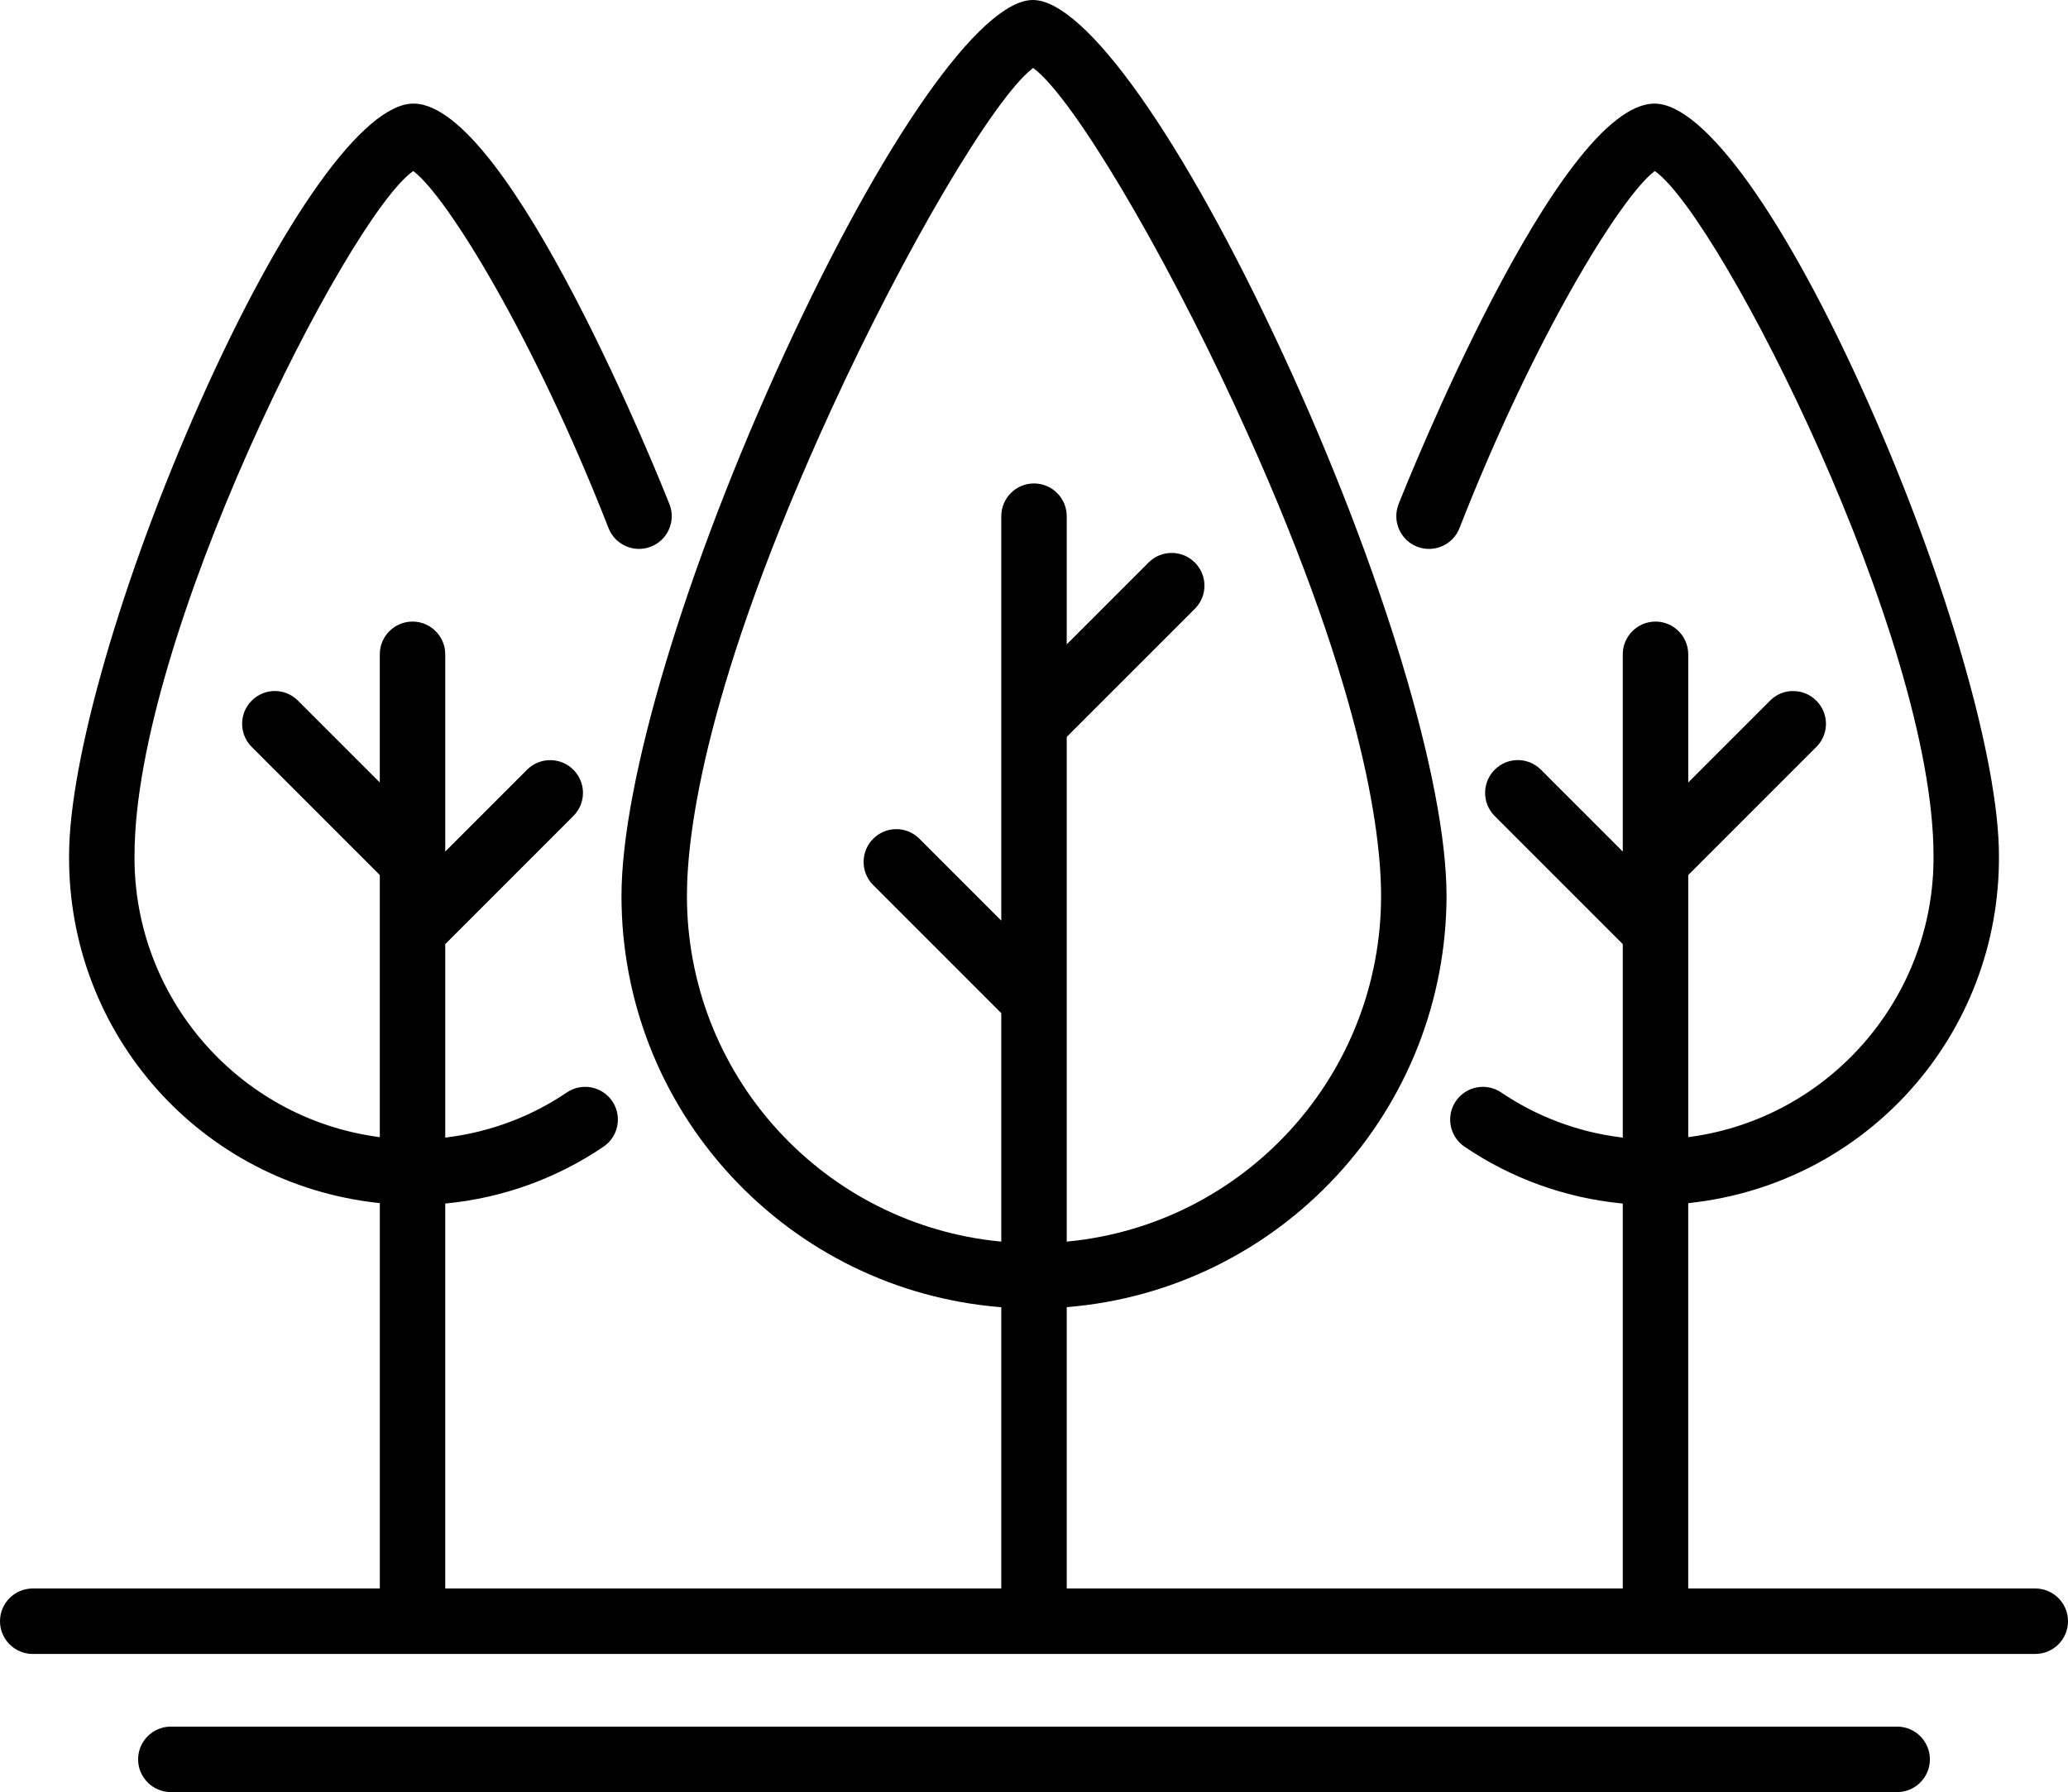 <?xml version="1.0" encoding="UTF-8"?>
<svg id="Layer_1" xmlns="http://www.w3.org/2000/svg" version="1.1" viewBox="0 0 286.799 248.493">
  <!-- Generator: Adobe Illustrator 29.8.1, SVG Export Plug-In . SVG Version: 2.1.1 Build 2)  -->
  <path d="M4.538,220.263c-2.502,0-4.538,2.036-4.538,4.538s2.036,4.539,4.538,4.539h277.723c2.502,0,4.538-2.036,4.538-4.539s-2.036-4.538-4.538-4.538h-48.133v-53.433l.223-.024c24.584-2.683,43.015-23.38,42.872-48.145,0-13.206-7.284-38.449-18.125-62.816-11.383-25.585-22.737-41.479-29.632-41.479-13.372,0-34.61,53.279-35.508,55.547-.915,2.342.24,4.979,2.571,5.89,2.332.912,4.969-.244,5.88-2.575,10.431-26.657,22.346-45.813,26.937-49.393l.15-.117.153.113c9.123,6.767,38.499,64.559,38.499,94.828.146,19.576-14.357,36.336-33.734,38.984l-.284.039v-36.345l17.824-17.823c1.704-1.765,1.704-4.535-.003-6.303-.842-.872-1.974-1.364-3.186-1.385-1.21-.04-2.36.431-3.231,1.273l-11.403,11.404v-17.774c0-2.502-2.036-4.539-4.539-4.539s-4.538,2.036-4.538,4.539v27.351l-11.406-11.406c-1.766-1.705-4.536-1.705-6.303.003-1.8,1.739-1.85,4.618-.112,6.417l17.821,17.821v26.826l-.281-.035c-5.94-.736-11.669-2.886-16.567-6.217-2.069-1.406-4.898-.868-6.306,1.201-.682,1.002-.933,2.21-.706,3.402.227,1.191.904,2.222,1.906,2.904,6.441,4.383,13.954,7.103,21.728,7.866l.226.022v53.38h-77.113v-39.01l.229-.02c14.239-1.208,27.446-7.667,37.19-18.189,9.801-10.584,15.218-24.363,15.253-38.798,0-15.869-8.921-45.4-22.727-75.233C164.104,19.239,150.508,0,143.246,0c-7.224,0-20.747,19.239-34.452,49.013-13.732,29.832-22.604,59.363-22.604,75.234,0,14.446,5.4,28.236,15.207,38.831,9.752,10.536,22.976,16.987,37.236,18.165l.229.019v39.001H61.748v-53.38l.226-.022c7.775-.763,15.29-3.483,21.733-7.866,2.069-1.408,2.608-4.236,1.201-6.306-1.409-2.07-4.237-2.608-6.306-1.201-4.899,3.33-10.63,5.48-16.572,6.217l-.281.035v-26.826l17.823-17.824c1.705-1.765,1.705-4.534-.003-6.302-1.739-1.801-4.617-1.85-6.417-.112l-11.403,11.403v-27.351c0-2.502-2.036-4.539-4.538-4.539s-4.539,2.036-4.539,4.539v17.774l-11.406-11.407c-1.765-1.705-4.535-1.704-6.302.003-1.8,1.739-1.851,4.618-.112,6.417l17.821,17.82v36.345l-.284-.039c-19.378-2.647-33.881-19.408-33.734-38.986,0-30.267,29.376-88.059,38.499-94.826l.153-.113.15.117c4.59,3.58,16.505,22.736,26.937,49.392.911,2.332,3.548,3.488,5.88,2.576,2.331-.911,3.486-3.548,2.575-5.879-.902-2.28-22.133-55.558-35.512-55.558-6.895,0-18.25,15.894-29.632,41.479-10.841,24.367-18.125,49.61-18.125,62.814-.143,24.766,18.288,45.464,42.872,48.146l.223.024v53.433H4.538ZM147.938,172.167v-69.983l17.824-17.823c1.705-1.765,1.705-4.535-.003-6.303-.842-.872-1.974-1.364-3.186-1.385-1.218-.021-2.359.431-3.231,1.273l-11.404,11.403v-17.774c0-2.502-2.036-4.539-4.538-4.539s-4.538,2.036-4.538,4.539v56.081l-11.407-11.407c-1.765-1.705-4.535-1.704-6.302.003-1.8,1.739-1.85,4.618-.112,6.417l17.821,17.82v31.676l-.275-.027c-11.818-1.173-22.75-6.675-30.781-15.493-8.086-8.876-12.539-20.383-12.539-32.4,0-8.904,2.603-29.513,20.036-67.498,10.185-22.192,22.408-42.927,27.828-47.206l.153-.121.154.119c5.441,4.188,17.722,24.837,27.958,47.01,17.522,37.955,20.138,58.705,20.138,67.696,0,12.017-4.453,23.523-12.539,32.4-8.032,8.817-18.963,14.319-30.781,15.493l-.275.027Z"/>
  <path d="M23.691,239.416c-2.502,0-4.538,2.036-4.538,4.538s2.036,4.539,4.538,4.539h239.416c2.502,0,4.538-2.036,4.538-4.539s-2.036-4.538-4.538-4.538H23.691Z"/>
</svg>